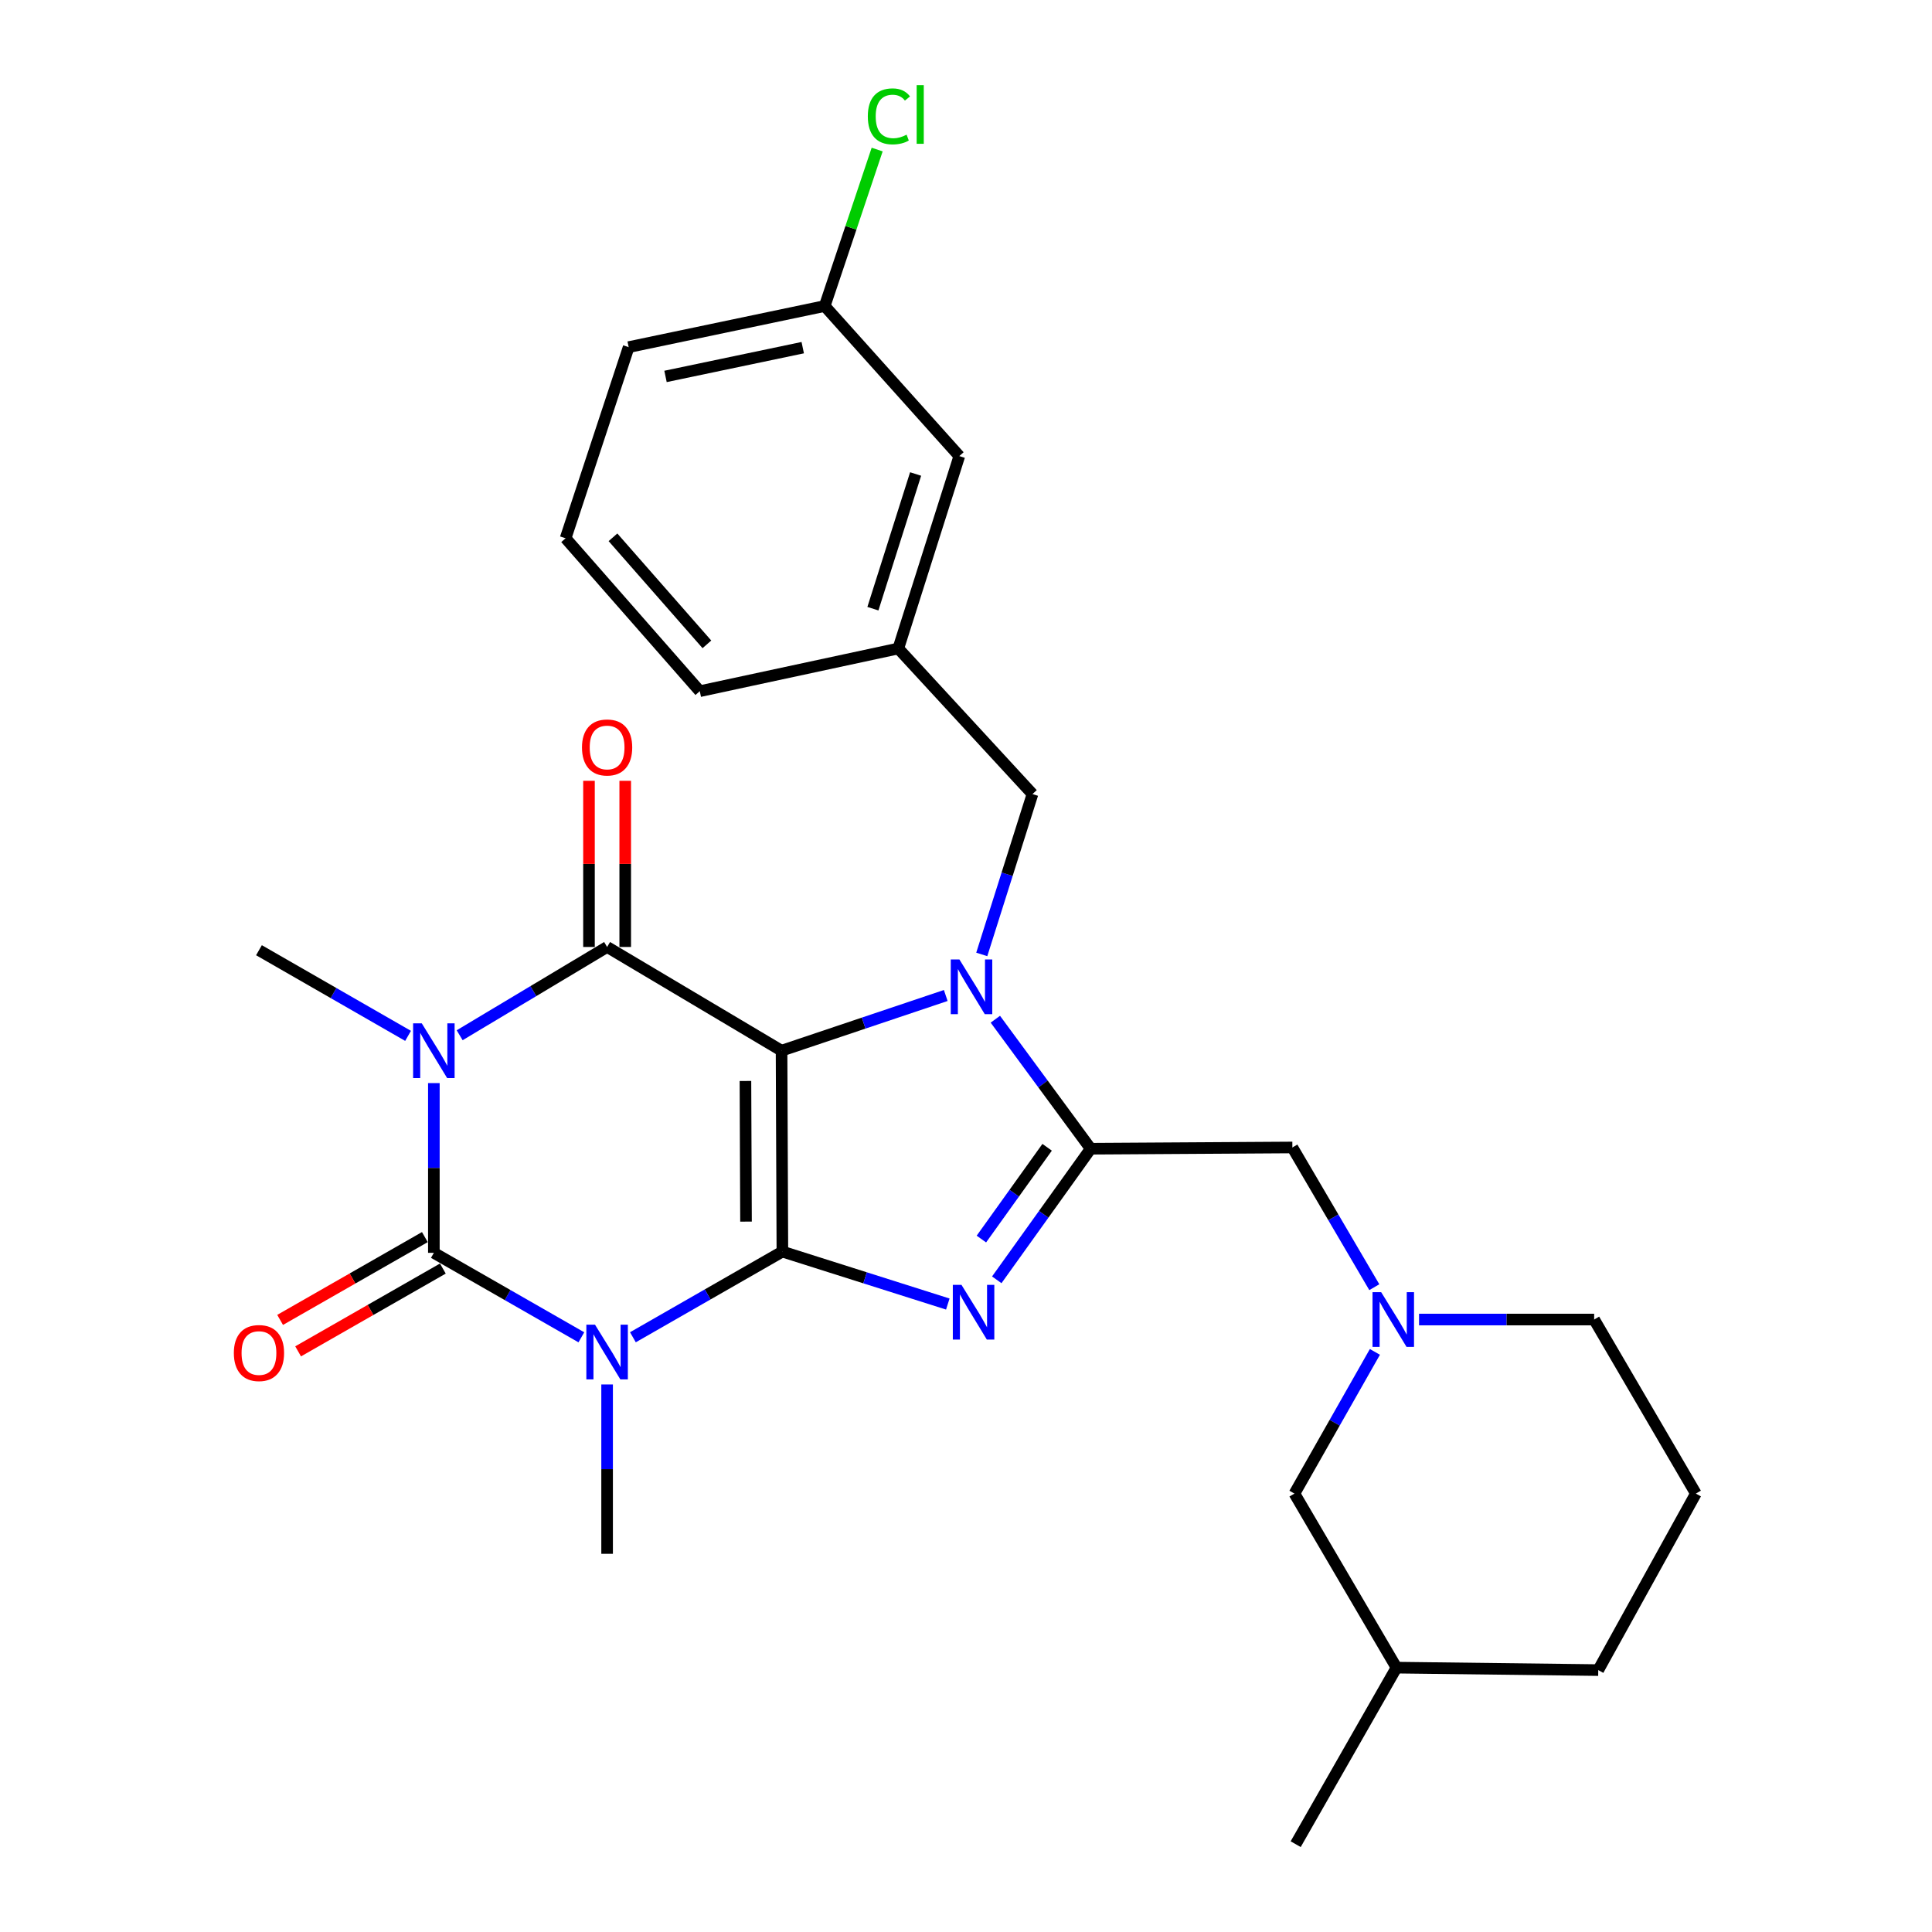 <?xml version='1.0' encoding='iso-8859-1'?>
<svg version='1.1' baseProfile='full'
              xmlns='http://www.w3.org/2000/svg'
                      xmlns:rdkit='http://www.rdkit.org/xml'
                      xmlns:xlink='http://www.w3.org/1999/xlink'
                  xml:space='preserve'
width='1000px' height='1000px' viewBox='0 0 1000 1000'>
<!-- END OF HEADER -->
<rect style='opacity:1.0;fill:#FFFFFF;stroke:none' width='1000' height='1000' x='0' y='0'> </rect>
<path class='bond-0' d='M 404.533,543.834 L 404.96,647.825' style='fill:none;fill-rule:evenodd;stroke:#000000;stroke-width:6px;stroke-linecap:butt;stroke-linejoin:miter;stroke-opacity:1' />
<path class='bond-0' d='M 385.837,559.51 L 386.136,632.304' style='fill:none;fill-rule:evenodd;stroke:#000000;stroke-width:6px;stroke-linecap:butt;stroke-linejoin:miter;stroke-opacity:1' />
<path class='bond-3' d='M 404.533,543.834 L 447.027,529.551' style='fill:none;fill-rule:evenodd;stroke:#000000;stroke-width:6px;stroke-linecap:butt;stroke-linejoin:miter;stroke-opacity:1' />
<path class='bond-3' d='M 447.027,529.551 L 489.521,515.267' style='fill:none;fill-rule:evenodd;stroke:#0000FF;stroke-width:6px;stroke-linecap:butt;stroke-linejoin:miter;stroke-opacity:1' />
<path class='bond-5' d='M 404.533,543.834 L 314.236,490.15' style='fill:none;fill-rule:evenodd;stroke:#000000;stroke-width:6px;stroke-linecap:butt;stroke-linejoin:miter;stroke-opacity:1' />
<path class='bond-1' d='M 404.96,647.825 L 366.275,669.996' style='fill:none;fill-rule:evenodd;stroke:#000000;stroke-width:6px;stroke-linecap:butt;stroke-linejoin:miter;stroke-opacity:1' />
<path class='bond-1' d='M 366.275,669.996 L 327.59,692.167' style='fill:none;fill-rule:evenodd;stroke:#0000FF;stroke-width:6px;stroke-linecap:butt;stroke-linejoin:miter;stroke-opacity:1' />
<path class='bond-6' d='M 404.96,647.825 L 447.771,661.397' style='fill:none;fill-rule:evenodd;stroke:#000000;stroke-width:6px;stroke-linecap:butt;stroke-linejoin:miter;stroke-opacity:1' />
<path class='bond-6' d='M 447.771,661.397 L 490.582,674.968' style='fill:none;fill-rule:evenodd;stroke:#0000FF;stroke-width:6px;stroke-linecap:butt;stroke-linejoin:miter;stroke-opacity:1' />
<path class='bond-14' d='M 314.236,716.591 L 314.236,760.42' style='fill:none;fill-rule:evenodd;stroke:#0000FF;stroke-width:6px;stroke-linecap:butt;stroke-linejoin:miter;stroke-opacity:1' />
<path class='bond-14' d='M 314.236,760.42 L 314.236,804.249' style='fill:none;fill-rule:evenodd;stroke:#000000;stroke-width:6px;stroke-linecap:butt;stroke-linejoin:miter;stroke-opacity:1' />
<path class='bond-29' d='M 300.913,692.19 L 262.739,670.325' style='fill:none;fill-rule:evenodd;stroke:#0000FF;stroke-width:6px;stroke-linecap:butt;stroke-linejoin:miter;stroke-opacity:1' />
<path class='bond-29' d='M 262.739,670.325 L 224.565,648.461' style='fill:none;fill-rule:evenodd;stroke:#000000;stroke-width:6px;stroke-linecap:butt;stroke-linejoin:miter;stroke-opacity:1' />
<path class='bond-2' d='M 237.918,535.84 L 276.077,512.995' style='fill:none;fill-rule:evenodd;stroke:#0000FF;stroke-width:6px;stroke-linecap:butt;stroke-linejoin:miter;stroke-opacity:1' />
<path class='bond-2' d='M 276.077,512.995 L 314.236,490.15' style='fill:none;fill-rule:evenodd;stroke:#000000;stroke-width:6px;stroke-linecap:butt;stroke-linejoin:miter;stroke-opacity:1' />
<path class='bond-4' d='M 224.565,560.61 L 224.565,604.535' style='fill:none;fill-rule:evenodd;stroke:#0000FF;stroke-width:6px;stroke-linecap:butt;stroke-linejoin:miter;stroke-opacity:1' />
<path class='bond-4' d='M 224.565,604.535 L 224.565,648.461' style='fill:none;fill-rule:evenodd;stroke:#000000;stroke-width:6px;stroke-linecap:butt;stroke-linejoin:miter;stroke-opacity:1' />
<path class='bond-15' d='M 211.215,536.165 L 172.627,513.996' style='fill:none;fill-rule:evenodd;stroke:#0000FF;stroke-width:6px;stroke-linecap:butt;stroke-linejoin:miter;stroke-opacity:1' />
<path class='bond-15' d='M 172.627,513.996 L 134.039,491.828' style='fill:none;fill-rule:evenodd;stroke:#000000;stroke-width:6px;stroke-linecap:butt;stroke-linejoin:miter;stroke-opacity:1' />
<path class='bond-7' d='M 515.191,527.547 L 539.862,561.063' style='fill:none;fill-rule:evenodd;stroke:#0000FF;stroke-width:6px;stroke-linecap:butt;stroke-linejoin:miter;stroke-opacity:1' />
<path class='bond-7' d='M 539.862,561.063 L 564.532,594.579' style='fill:none;fill-rule:evenodd;stroke:#000000;stroke-width:6px;stroke-linecap:butt;stroke-linejoin:miter;stroke-opacity:1' />
<path class='bond-10' d='M 508.16,494.01 L 521.286,452.507' style='fill:none;fill-rule:evenodd;stroke:#0000FF;stroke-width:6px;stroke-linecap:butt;stroke-linejoin:miter;stroke-opacity:1' />
<path class='bond-10' d='M 521.286,452.507 L 534.412,411.005' style='fill:none;fill-rule:evenodd;stroke:#000000;stroke-width:6px;stroke-linecap:butt;stroke-linejoin:miter;stroke-opacity:1' />
<path class='bond-11' d='M 219.907,640.319 L 182.448,661.748' style='fill:none;fill-rule:evenodd;stroke:#000000;stroke-width:6px;stroke-linecap:butt;stroke-linejoin:miter;stroke-opacity:1' />
<path class='bond-11' d='M 182.448,661.748 L 144.989,683.178' style='fill:none;fill-rule:evenodd;stroke:#FF0000;stroke-width:6px;stroke-linecap:butt;stroke-linejoin:miter;stroke-opacity:1' />
<path class='bond-11' d='M 229.223,656.603 L 191.763,678.032' style='fill:none;fill-rule:evenodd;stroke:#000000;stroke-width:6px;stroke-linecap:butt;stroke-linejoin:miter;stroke-opacity:1' />
<path class='bond-11' d='M 191.763,678.032 L 154.304,699.461' style='fill:none;fill-rule:evenodd;stroke:#FF0000;stroke-width:6px;stroke-linecap:butt;stroke-linejoin:miter;stroke-opacity:1' />
<path class='bond-12' d='M 323.616,490.15 L 323.616,447.15' style='fill:none;fill-rule:evenodd;stroke:#000000;stroke-width:6px;stroke-linecap:butt;stroke-linejoin:miter;stroke-opacity:1' />
<path class='bond-12' d='M 323.616,447.15 L 323.616,404.149' style='fill:none;fill-rule:evenodd;stroke:#FF0000;stroke-width:6px;stroke-linecap:butt;stroke-linejoin:miter;stroke-opacity:1' />
<path class='bond-12' d='M 304.856,490.15 L 304.856,447.15' style='fill:none;fill-rule:evenodd;stroke:#000000;stroke-width:6px;stroke-linecap:butt;stroke-linejoin:miter;stroke-opacity:1' />
<path class='bond-12' d='M 304.856,447.15 L 304.856,404.149' style='fill:none;fill-rule:evenodd;stroke:#FF0000;stroke-width:6px;stroke-linecap:butt;stroke-linejoin:miter;stroke-opacity:1' />
<path class='bond-28' d='M 515.925,662.433 L 540.228,628.506' style='fill:none;fill-rule:evenodd;stroke:#0000FF;stroke-width:6px;stroke-linecap:butt;stroke-linejoin:miter;stroke-opacity:1' />
<path class='bond-28' d='M 540.228,628.506 L 564.532,594.579' style='fill:none;fill-rule:evenodd;stroke:#000000;stroke-width:6px;stroke-linecap:butt;stroke-linejoin:miter;stroke-opacity:1' />
<path class='bond-28' d='M 507.965,641.331 L 524.978,617.582' style='fill:none;fill-rule:evenodd;stroke:#0000FF;stroke-width:6px;stroke-linecap:butt;stroke-linejoin:miter;stroke-opacity:1' />
<path class='bond-28' d='M 524.978,617.582 L 541.99,593.833' style='fill:none;fill-rule:evenodd;stroke:#000000;stroke-width:6px;stroke-linecap:butt;stroke-linejoin:miter;stroke-opacity:1' />
<path class='bond-9' d='M 564.532,594.579 L 668.929,593.933' style='fill:none;fill-rule:evenodd;stroke:#000000;stroke-width:6px;stroke-linecap:butt;stroke-linejoin:miter;stroke-opacity:1' />
<path class='bond-8' d='M 711.337,666.248 L 690.133,630.09' style='fill:none;fill-rule:evenodd;stroke:#0000FF;stroke-width:6px;stroke-linecap:butt;stroke-linejoin:miter;stroke-opacity:1' />
<path class='bond-8' d='M 690.133,630.09 L 668.929,593.933' style='fill:none;fill-rule:evenodd;stroke:#000000;stroke-width:6px;stroke-linecap:butt;stroke-linejoin:miter;stroke-opacity:1' />
<path class='bond-16' d='M 711.643,699.739 L 690.823,736.408' style='fill:none;fill-rule:evenodd;stroke:#0000FF;stroke-width:6px;stroke-linecap:butt;stroke-linejoin:miter;stroke-opacity:1' />
<path class='bond-16' d='M 690.823,736.408 L 670.003,773.077' style='fill:none;fill-rule:evenodd;stroke:#000000;stroke-width:6px;stroke-linecap:butt;stroke-linejoin:miter;stroke-opacity:1' />
<path class='bond-20' d='M 734.493,682.989 L 779.814,682.989' style='fill:none;fill-rule:evenodd;stroke:#0000FF;stroke-width:6px;stroke-linecap:butt;stroke-linejoin:miter;stroke-opacity:1' />
<path class='bond-20' d='M 779.814,682.989 L 825.135,682.989' style='fill:none;fill-rule:evenodd;stroke:#000000;stroke-width:6px;stroke-linecap:butt;stroke-linejoin:miter;stroke-opacity:1' />
<path class='bond-13' d='M 534.412,411.005 L 464.96,335.664' style='fill:none;fill-rule:evenodd;stroke:#000000;stroke-width:6px;stroke-linecap:butt;stroke-linejoin:miter;stroke-opacity:1' />
<path class='bond-17' d='M 464.96,335.664 L 496.538,236.072' style='fill:none;fill-rule:evenodd;stroke:#000000;stroke-width:6px;stroke-linecap:butt;stroke-linejoin:miter;stroke-opacity:1' />
<path class='bond-17' d='M 451.814,315.055 L 473.919,245.34' style='fill:none;fill-rule:evenodd;stroke:#000000;stroke-width:6px;stroke-linecap:butt;stroke-linejoin:miter;stroke-opacity:1' />
<path class='bond-24' d='M 464.96,335.664 L 362.209,357.759' style='fill:none;fill-rule:evenodd;stroke:#000000;stroke-width:6px;stroke-linecap:butt;stroke-linejoin:miter;stroke-opacity:1' />
<path class='bond-21' d='M 670.003,773.077 L 722.821,863.165' style='fill:none;fill-rule:evenodd;stroke:#000000;stroke-width:6px;stroke-linecap:butt;stroke-linejoin:miter;stroke-opacity:1' />
<path class='bond-18' d='M 496.538,236.072 L 426.867,158.396' style='fill:none;fill-rule:evenodd;stroke:#000000;stroke-width:6px;stroke-linecap:butt;stroke-linejoin:miter;stroke-opacity:1' />
<path class='bond-19' d='M 426.867,158.396 L 440.442,117.901' style='fill:none;fill-rule:evenodd;stroke:#000000;stroke-width:6px;stroke-linecap:butt;stroke-linejoin:miter;stroke-opacity:1' />
<path class='bond-19' d='M 440.442,117.901 L 454.017,77.406' style='fill:none;fill-rule:evenodd;stroke:#00CC00;stroke-width:6px;stroke-linecap:butt;stroke-linejoin:miter;stroke-opacity:1' />
<path class='bond-30' d='M 426.867,158.396 L 325.398,179.668' style='fill:none;fill-rule:evenodd;stroke:#000000;stroke-width:6px;stroke-linecap:butt;stroke-linejoin:miter;stroke-opacity:1' />
<path class='bond-30' d='M 415.496,179.947 L 344.468,194.837' style='fill:none;fill-rule:evenodd;stroke:#000000;stroke-width:6px;stroke-linecap:butt;stroke-linejoin:miter;stroke-opacity:1' />
<path class='bond-22' d='M 825.135,682.989 L 877.776,773.077' style='fill:none;fill-rule:evenodd;stroke:#000000;stroke-width:6px;stroke-linecap:butt;stroke-linejoin:miter;stroke-opacity:1' />
<path class='bond-27' d='M 722.821,863.165 L 670.638,954.545' style='fill:none;fill-rule:evenodd;stroke:#000000;stroke-width:6px;stroke-linecap:butt;stroke-linejoin:miter;stroke-opacity:1' />
<path class='bond-31' d='M 722.821,863.165 L 827.25,864.437' style='fill:none;fill-rule:evenodd;stroke:#000000;stroke-width:6px;stroke-linecap:butt;stroke-linejoin:miter;stroke-opacity:1' />
<path class='bond-26' d='M 877.776,773.077 L 827.25,864.437' style='fill:none;fill-rule:evenodd;stroke:#000000;stroke-width:6px;stroke-linecap:butt;stroke-linejoin:miter;stroke-opacity:1' />
<path class='bond-23' d='M 292.756,278.604 L 362.209,357.759' style='fill:none;fill-rule:evenodd;stroke:#000000;stroke-width:6px;stroke-linecap:butt;stroke-linejoin:miter;stroke-opacity:1' />
<path class='bond-23' d='M 317.275,278.105 L 365.892,333.513' style='fill:none;fill-rule:evenodd;stroke:#000000;stroke-width:6px;stroke-linecap:butt;stroke-linejoin:miter;stroke-opacity:1' />
<path class='bond-25' d='M 292.756,278.604 L 325.398,179.668' style='fill:none;fill-rule:evenodd;stroke:#000000;stroke-width:6px;stroke-linecap:butt;stroke-linejoin:miter;stroke-opacity:1' />
<path  class='atom-2' d='M 307.976 685.661
L 317.256 700.661
Q 318.176 702.141, 319.656 704.821
Q 321.136 707.501, 321.216 707.661
L 321.216 685.661
L 324.976 685.661
L 324.976 713.981
L 321.096 713.981
L 311.136 697.581
Q 309.976 695.661, 308.736 693.461
Q 307.536 691.261, 307.176 690.581
L 307.176 713.981
L 303.496 713.981
L 303.496 685.661
L 307.976 685.661
' fill='#0000FF'/>
<path  class='atom-3' d='M 218.305 529.674
L 227.585 544.674
Q 228.505 546.154, 229.985 548.834
Q 231.465 551.514, 231.545 551.674
L 231.545 529.674
L 235.305 529.674
L 235.305 557.994
L 231.425 557.994
L 221.465 541.594
Q 220.305 539.674, 219.065 537.474
Q 217.865 535.274, 217.505 534.594
L 217.505 557.994
L 213.825 557.994
L 213.825 529.674
L 218.305 529.674
' fill='#0000FF'/>
<path  class='atom-4' d='M 496.594 496.626
L 505.874 511.626
Q 506.794 513.106, 508.274 515.786
Q 509.754 518.466, 509.834 518.626
L 509.834 496.626
L 513.594 496.626
L 513.594 524.946
L 509.714 524.946
L 499.754 508.546
Q 498.594 506.626, 497.354 504.426
Q 496.154 502.226, 495.794 501.546
L 495.794 524.946
L 492.114 524.946
L 492.114 496.626
L 496.594 496.626
' fill='#0000FF'/>
<path  class='atom-7' d='M 497.657 665.035
L 506.937 680.035
Q 507.857 681.515, 509.337 684.195
Q 510.817 686.875, 510.897 687.035
L 510.897 665.035
L 514.657 665.035
L 514.657 693.355
L 510.777 693.355
L 500.817 676.955
Q 499.657 675.035, 498.417 672.835
Q 497.217 670.635, 496.857 669.955
L 496.857 693.355
L 493.177 693.355
L 493.177 665.035
L 497.657 665.035
' fill='#0000FF'/>
<path  class='atom-9' d='M 714.894 668.829
L 724.174 683.829
Q 725.094 685.309, 726.574 687.989
Q 728.054 690.669, 728.134 690.829
L 728.134 668.829
L 731.894 668.829
L 731.894 697.149
L 728.014 697.149
L 718.054 680.749
Q 716.894 678.829, 715.654 676.629
Q 714.454 674.429, 714.094 673.749
L 714.094 697.149
L 710.414 697.149
L 710.414 668.829
L 714.894 668.829
' fill='#0000FF'/>
<path  class='atom-12' d='M 121.039 700.328
Q 121.039 693.528, 124.399 689.728
Q 127.759 685.928, 134.039 685.928
Q 140.319 685.928, 143.679 689.728
Q 147.039 693.528, 147.039 700.328
Q 147.039 707.208, 143.639 711.128
Q 140.239 715.008, 134.039 715.008
Q 127.799 715.008, 124.399 711.128
Q 121.039 707.248, 121.039 700.328
M 134.039 711.808
Q 138.359 711.808, 140.679 708.928
Q 143.039 706.008, 143.039 700.328
Q 143.039 694.768, 140.679 691.968
Q 138.359 689.128, 134.039 689.128
Q 129.719 689.128, 127.359 691.928
Q 125.039 694.728, 125.039 700.328
Q 125.039 706.048, 127.359 708.928
Q 129.719 711.808, 134.039 711.808
' fill='#FF0000'/>
<path  class='atom-13' d='M 301.236 386.885
Q 301.236 380.085, 304.596 376.285
Q 307.956 372.485, 314.236 372.485
Q 320.516 372.485, 323.876 376.285
Q 327.236 380.085, 327.236 386.885
Q 327.236 393.765, 323.836 397.685
Q 320.436 401.565, 314.236 401.565
Q 307.996 401.565, 304.596 397.685
Q 301.236 393.805, 301.236 386.885
M 314.236 398.365
Q 318.556 398.365, 320.876 395.485
Q 323.236 392.565, 323.236 386.885
Q 323.236 381.325, 320.876 378.525
Q 318.556 375.685, 314.236 375.685
Q 309.916 375.685, 307.556 378.485
Q 305.236 381.285, 305.236 386.885
Q 305.236 392.605, 307.556 395.485
Q 309.916 398.365, 314.236 398.365
' fill='#FF0000'/>
<path  class='atom-20' d='M 449.183 60.231
Q 449.183 53.191, 452.463 49.511
Q 455.783 45.791, 462.063 45.791
Q 467.903 45.791, 471.023 49.911
L 468.383 52.071
Q 466.103 49.071, 462.063 49.071
Q 457.783 49.071, 455.503 51.951
Q 453.263 54.791, 453.263 60.231
Q 453.263 65.831, 455.583 68.711
Q 457.943 71.591, 462.503 71.591
Q 465.623 71.591, 469.263 69.711
L 470.383 72.711
Q 468.903 73.671, 466.663 74.231
Q 464.423 74.791, 461.943 74.791
Q 455.783 74.791, 452.463 71.031
Q 449.183 67.271, 449.183 60.231
' fill='#00CC00'/>
<path  class='atom-20' d='M 474.463 44.071
L 478.143 44.071
L 478.143 74.431
L 474.463 74.431
L 474.463 44.071
' fill='#00CC00'/>
</svg>
